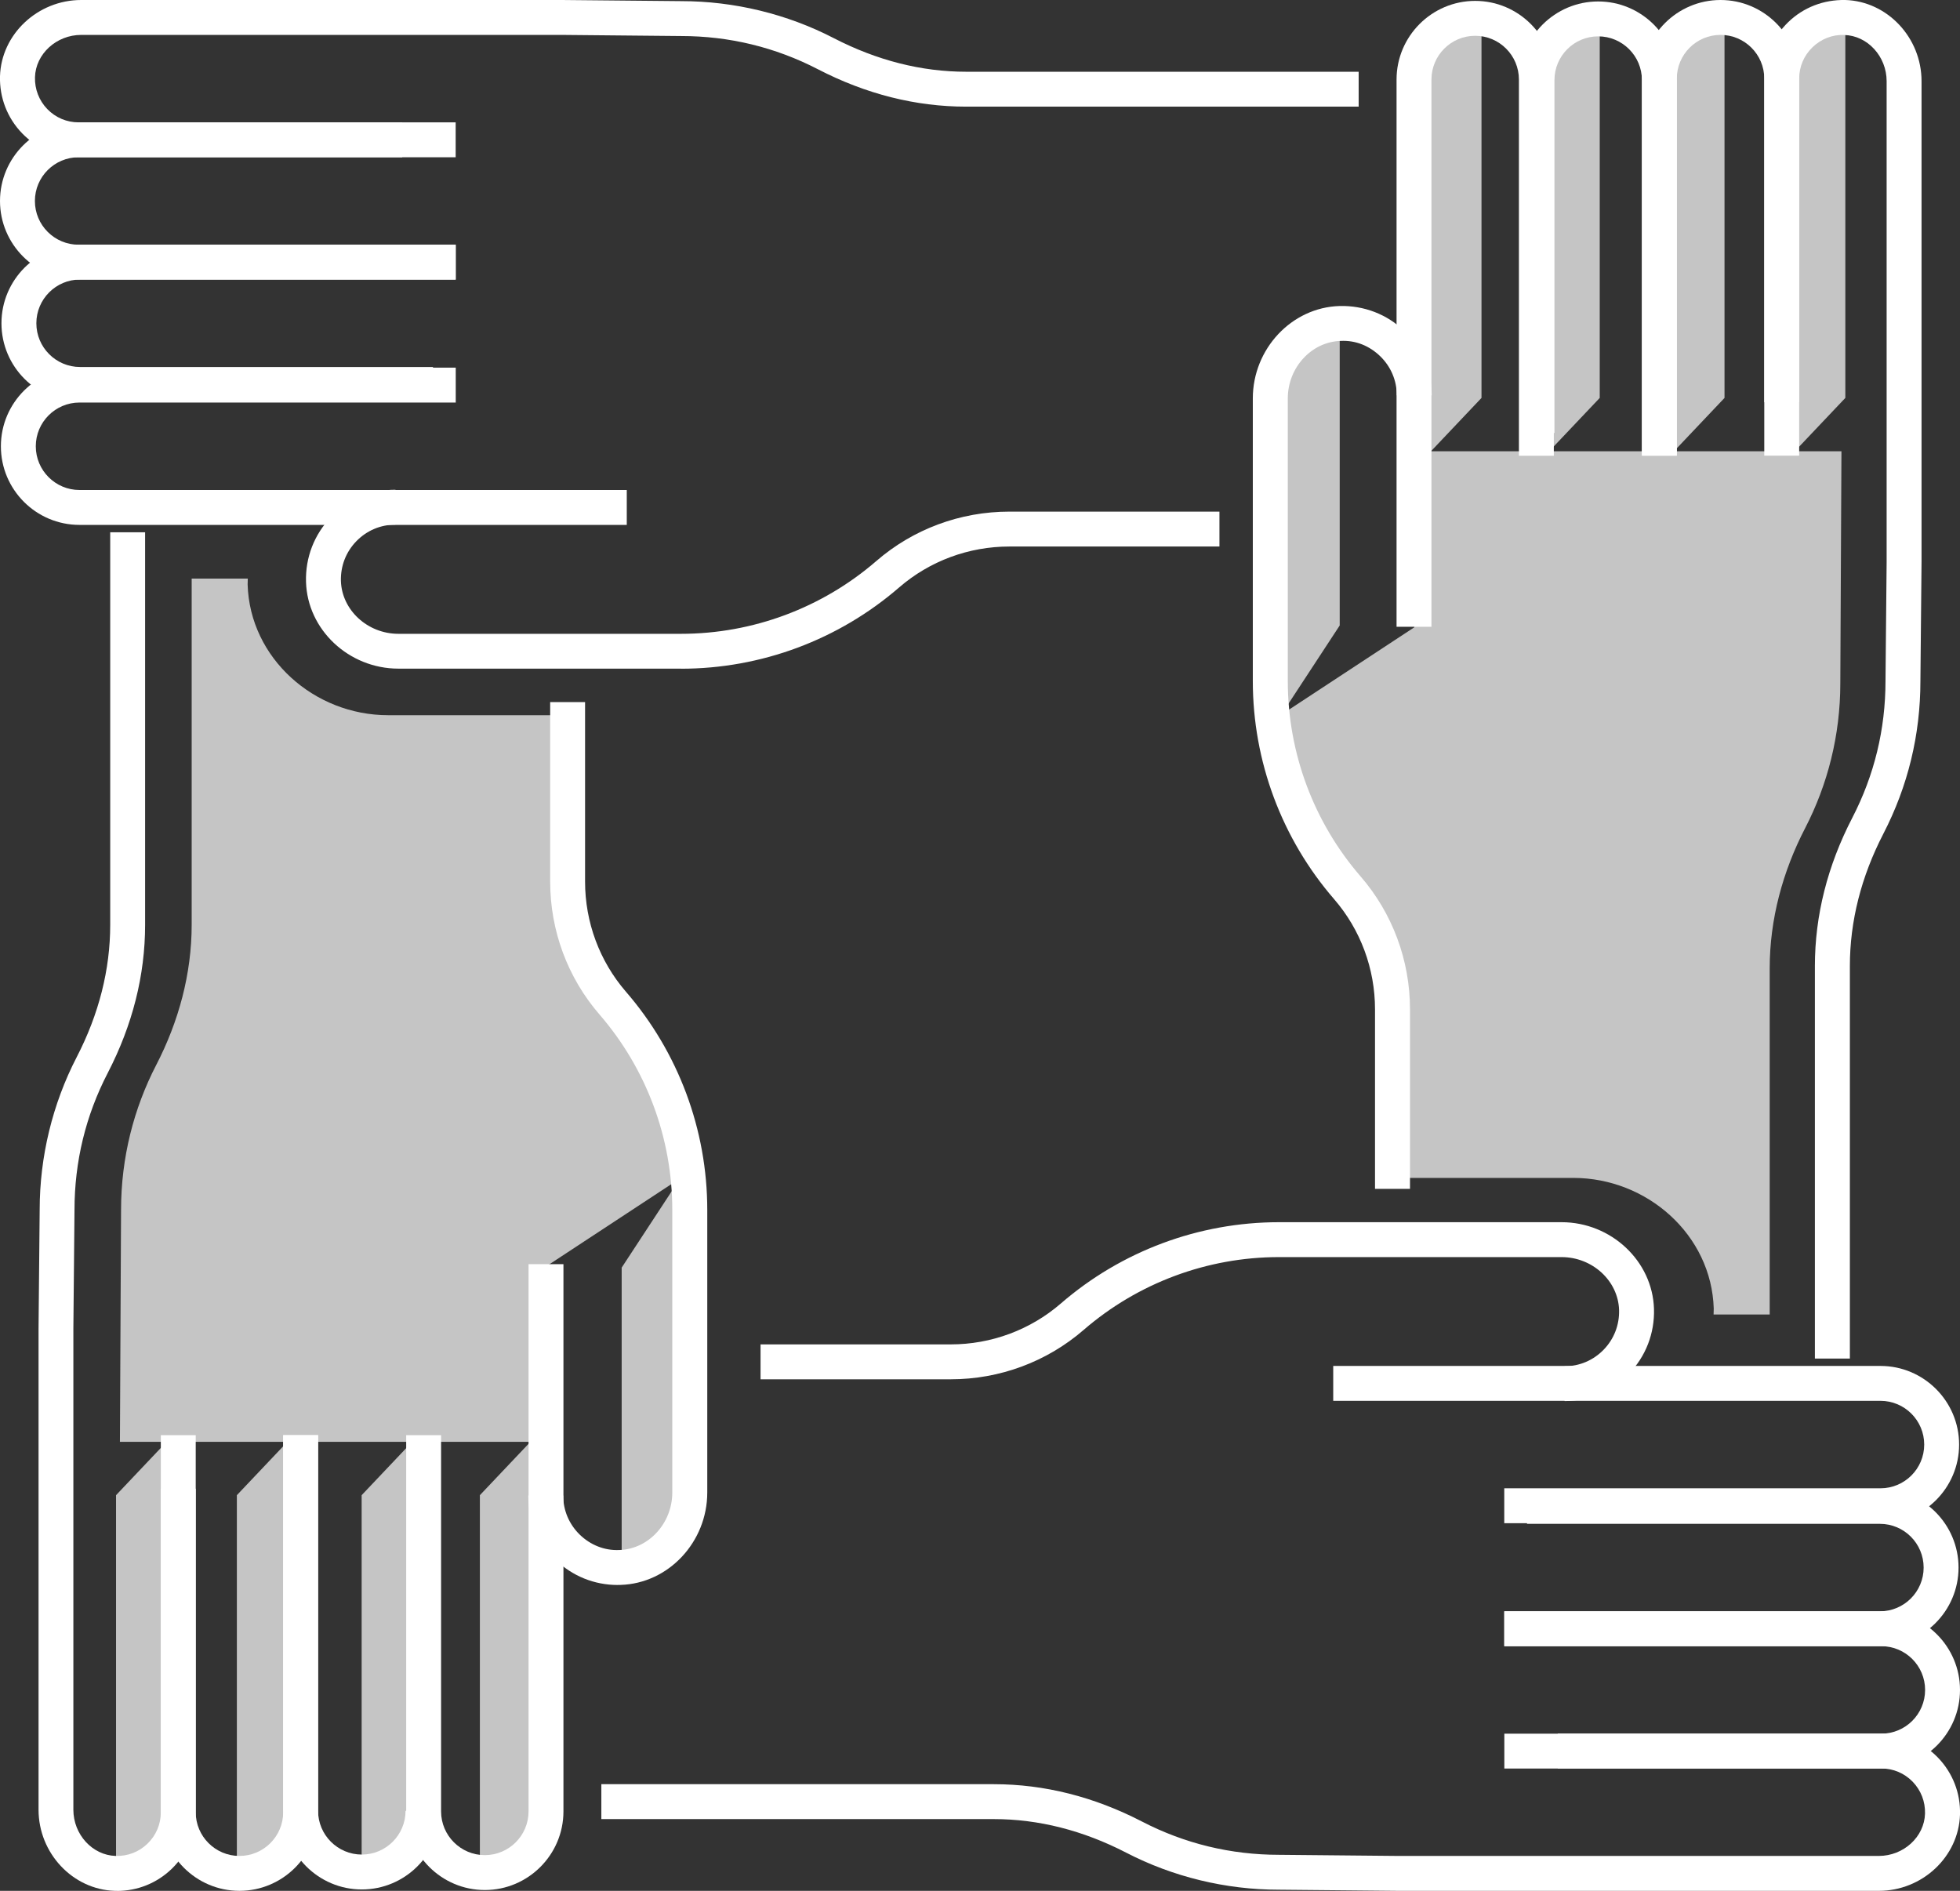 <svg viewBox="0 0 242.04 233.5" xmlns="http://www.w3.org/2000/svg"><rect x="0" y="0" width="242.04" height="233.5" fill="#333333" stroke="none"/><path d="m37.04 223.22c0 4.25-3.51 7.68-7.79 7.55v-46.13l7.58-8 .2 46.58z" fill="#c5c5c5"/><path d="m220.09 10.56c0-4.25 3.51-7.68 7.79-7.55v46.13l-7.58 8-.2-46.58z" fill="#c5c5c5"/><path d="m205.17 10.56c0-4.25 3.51-7.68 7.79-7.55v46.13l-7.58 8-.2-46.58z" fill="#c5c5c5"/><path d="m189.76 10.56c0-4.25 3.51-7.68 7.79-7.55v46.13l-7.58 8-.2-46.58z" fill="#c5c5c5"/><path d="m175.16 10.56c0-4.25 3.51-7.68 7.79-7.55v46.13l-7.58 8-.2-46.58z" fill="#c5c5c5"/><path d="m157.65 48.67c0-4.25 3.51-7.68 7.79-7.55v36.12l-7.58 11.57-.2-40.14z" fill="#c5c5c5"/><path d="m175.25 55.73h52.61-.46l-.14 28.64c0 6.45-1.57 12.53-4.34 17.89-2.78 5.37-4.38 11.27-4.38 17.32v42.75h-6.93c0-.24.02-.48.02-.73-.27-9.11-8.23-16.14-17.34-16.14h-21.73v-20.55c0-5.51-1.96-10.84-5.57-15-5.93-6.85-9.36-11.49-9.36-21.26l17.03-11.19.59-21.73z" fill="#c5c5c5"/><path d="m22.12 223.22c0 4.25-3.51 7.68-7.79 7.55v-46.13l7.58-8 .2 46.58z" fill="#c5c5c5"/><path d="m52.45 223.22c0 4.25-3.51 7.68-7.79 7.55v-46.13l7.58-8 .2 46.58z" fill="#c5c5c5"/><path d="m67.05 223.22c0 4.25-3.51 7.68-7.79 7.55v-46.13l7.58-8 .2 46.58z" fill="#c5c5c5"/><path d="m84.56 185.11c0 4.25-3.51 7.68-7.79 7.55v-36.12l7.58-11.57.2 40.14z" fill="#c5c5c5"/><path d="m66.96 178.05h-52.61.46l.14-28.64c0-6.45 1.57-12.53 4.34-17.89 2.78-5.37 4.38-11.27 4.38-17.32v-42.75h6.93c0 .24-.02.48-.02.73.27 9.11 8.23 16.14 17.34 16.14h21.73v20.55c0 5.51 1.96 10.84 5.57 15 5.93 6.85 9.36 11.49 9.36 21.26l-17.03 11.19z" fill="#c5c5c5"/><g fill="#fff"><path d="m176.77 77.4h-4.31v-67.58c0-5.35 4.36-9.71 9.71-9.71s9.71 4.36 9.71 9.71v46.46h-4.31v-46.46c0-2.98-2.42-5.4-5.4-5.4s-5.4 2.42-5.4 5.4z"/><path d="m222.18 56.27h-4.31v-46.56c0-2.98-2.42-5.4-5.4-5.4s-5.4 2.42-5.4 5.4v46.56h-4.31v-46.56c0-5.35 4.36-9.71 9.71-9.71s9.71 4.36 9.71 9.71z"/><path d="m207.07 56.27h-4.31v-46.38c0-2.98-2.42-5.4-5.4-5.4s-5.4 2.42-5.4 5.4v43.58h-4.31v-43.58c0-5.35 4.36-9.71 9.71-9.71s9.71 4.36 9.71 9.71v46.39z"/><path d="m228.43 167.77h-4.31v-48.47c0-6.22 1.55-12.38 4.62-18.31 2.72-5.26 4.1-10.94 4.1-16.9l.14-14.7v-59.36c0-3.06-2.35-5.63-5.23-5.71-1.47-.07-2.87.5-3.93 1.52-1.06 1.03-1.64 2.4-1.64 3.87v39.96h-4.31v-39.96c0-2.65 1.05-5.12 2.95-6.97 1.9-1.84 4.39-2.79 7.06-2.74 5.19.16 9.41 4.65 9.41 10.02v59.39l-.14 14.7c0 6.63-1.54 12.98-4.58 18.86-2.74 5.31-4.13 10.8-4.13 16.33v48.47z"/><path d="m174.11 146.81h-4.31v-22.17c0-5.01-1.79-9.83-5.04-13.59-6.48-7.48-10.05-17.05-10.05-26.95v-34.9c0-6.12 4.8-11.24 10.71-11.41 3-.08 5.87 1.01 8.03 3.11s3.35 4.91 3.35 7.93h-4.31c0-1.84-.73-3.55-2.04-4.83-1.32-1.28-3.03-2-4.9-1.9-3.6.11-6.52 3.29-6.52 7.1v34.9c0 8.86 3.19 17.43 8.99 24.13 3.93 4.54 6.1 10.36 6.1 16.41v22.17z"/><path d="m232.22 188.1h-46.46v-4.31h46.46c2.98 0 5.4-2.42 5.4-5.4s-2.42-5.4-5.4-5.4h-67.58v-4.31h67.58c5.35 0 9.71 4.36 9.71 9.71s-4.36 9.71-9.71 9.71z"/><path d="m232.33 218.4h-46.56v-4.31h46.56c2.98 0 5.4-2.42 5.4-5.4s-2.42-5.4-5.4-5.4h-46.56v-4.31h46.56c5.35 0 9.71 4.36 9.71 9.71s-4.36 9.71-9.71 9.71z"/><path d="m232.15 203.29h-46.39v-4.31h46.39c2.98 0 5.4-2.42 5.4-5.4s-2.42-5.4-5.4-5.4h-43.58v-4.31h43.58c5.35 0 9.71 4.36 9.71 9.71s-4.36 9.71-9.71 9.71z"/><path d="m232.01 233.5h-59.39l-14.7-.14c-6.54 0-13.07-1.58-18.86-4.58-5.31-2.74-10.8-4.14-16.33-4.14h-48.47v-4.31h48.47c6.22 0 12.38 1.55 18.31 4.62 5.26 2.72 10.95 4.1 16.9 4.1l14.7.14h59.37c3.06 0 5.63-2.35 5.71-5.23.04-1.48-.5-2.87-1.52-3.93-1.03-1.06-2.4-1.64-3.87-1.64h-39.96v-4.31h39.96c2.65 0 5.12 1.05 6.97 2.95 1.84 1.9 2.82 4.41 2.74 7.06-.16 5.19-4.65 9.41-10.02 9.41z"/><path d="m193.21 173.03v-4.31c1.84 0 3.55-.73 4.83-2.05s1.95-3.06 1.9-4.9c-.11-3.6-3.29-6.53-7.1-6.53h-34.9c-8.86 0-17.43 3.2-24.13 9-4.54 3.93-10.36 6.09-16.41 6.09h-23.48v-4.31h23.48c5.01 0 9.83-1.79 13.59-5.04 7.48-6.48 17.05-10.05 26.95-10.05h34.9c6.12 0 11.24 4.8 11.41 10.71.09 3.02-1.02 5.87-3.11 8.03-2.1 2.16-4.91 3.35-7.93 3.35z"/><path d="m59.87 233.4c-5.35 0-9.71-4.36-9.71-9.71v-46.46h4.31v46.46c0 2.98 2.42 5.4 5.4 5.4s5.4-2.42 5.4-5.4v-67.58h4.31v67.58c0 5.35-4.36 9.71-9.71 9.71z"/><path d="m44.68 233.33c-5.35 0-9.71-4.36-9.71-9.71v-46.39h4.31v46.39c0 2.98 2.42 5.4 5.4 5.4s5.4-2.42 5.4-5.4h4.31c0 5.35-4.36 9.71-9.71 9.71z"/><path d="m14.47 233.5c-.1 0-.2 0-.3 0-5.19-.16-9.41-4.65-9.41-10.02v-59.39l.14-14.7c0-6.54 1.58-13.07 4.58-18.86 2.74-5.31 4.13-10.8 4.13-16.33v-48.47h4.31v48.47c0 6.22-1.55 12.38-4.62 18.31-2.72 5.26-4.1 10.94-4.1 16.9l-.14 14.7v59.37c0 3.06 2.35 5.63 5.23 5.71 1.49.04 2.87-.49 3.93-1.52s1.64-2.4 1.64-3.87v-39.96h4.31v39.96c0 2.65-1.05 5.12-2.95 6.97-1.83 1.77-4.22 2.74-6.76 2.74z"/><path d="m76.28 195.73c-2.89 0-5.61-1.1-7.69-3.12-2.16-2.1-3.35-4.91-3.35-7.93h4.31c0 1.84.73 3.55 2.04 4.83 1.32 1.28 3.06 1.99 4.9 1.9 3.6-.11 6.53-3.29 6.53-7.1v-34.9c0-8.86-3.19-17.43-8.99-24.13-3.93-4.54-6.09-10.36-6.09-16.41v-22.17h4.31v22.17c0 5.01 1.79 9.83 5.04 13.59 6.48 7.48 10.05 17.05 10.05 26.95v34.9c0 6.12-4.8 11.24-10.71 11.41-.11 0-.23 0-.34 0z"/><path d="m77.4 64.82h-67.58c-5.36 0-9.71-4.35-9.71-9.71s4.36-9.71 9.71-9.71h46.46v4.31h-46.46c-2.98 0-5.4 2.42-5.4 5.4s2.42 5.4 5.4 5.4h67.58z"/><path d="m56.27 34.53h-46.56c-5.35 0-9.71-4.36-9.71-9.71s4.36-9.71 9.71-9.71h46.56v4.31h-46.56c-2.98 0-5.4 2.42-5.4 5.4s2.42 5.4 5.4 5.4h46.56z"/><path d="m53.47 49.63h-43.58c-5.36 0-9.71-4.35-9.71-9.71s4.36-9.71 9.71-9.71h46.39v4.31h-46.39c-2.98 0-5.4 2.42-5.4 5.4s2.42 5.4 5.4 5.4h43.58z"/><path d="m49.67 19.42h-39.96c-2.65 0-5.12-1.05-6.97-2.95-1.84-1.9-2.81-4.41-2.74-7.06.16-5.19 4.66-9.41 10.03-9.41h59.39l14.7.14c6.54 0 13.07 1.58 18.86 4.58 5.31 2.74 10.8 4.14 16.33 4.14h48.47v4.31h-48.47c-6.22 0-12.38-1.55-18.31-4.62-5.26-2.72-10.95-4.1-16.9-4.1l-14.7-.14h-59.37c-3.06 0-5.63 2.35-5.71 5.23-.04 1.47.5 2.87 1.52 3.93 1.03 1.06 2.4 1.64 3.87 1.64h39.96z"/><path d="m84.1 82.57h-34.9c-6.12 0-11.24-4.8-11.41-10.71-.09-3.02 1.02-5.87 3.11-8.03 2.1-2.16 4.91-3.35 7.93-3.35v4.31c-1.84 0-3.55.73-4.83 2.05s-1.95 3.06-1.9 4.9c.11 3.6 3.29 6.53 7.1 6.53h34.9c8.86 0 17.43-3.2 24.13-9 4.54-3.93 10.36-6.09 16.41-6.09h25.95v4.31h-25.95c-5.01 0-9.83 1.79-13.59 5.04-7.48 6.48-17.05 10.05-26.95 10.05z"/><path d="m29.57 233.5c-5.35 0-9.71-4.36-9.71-9.71v-46.56h4.31v46.56c0 2.98 2.42 5.4 5.4 5.4s5.4-2.42 5.4-5.4v-46.56h4.31v46.56c0 5.35-4.36 9.71-9.71 9.71z"/></g></svg>